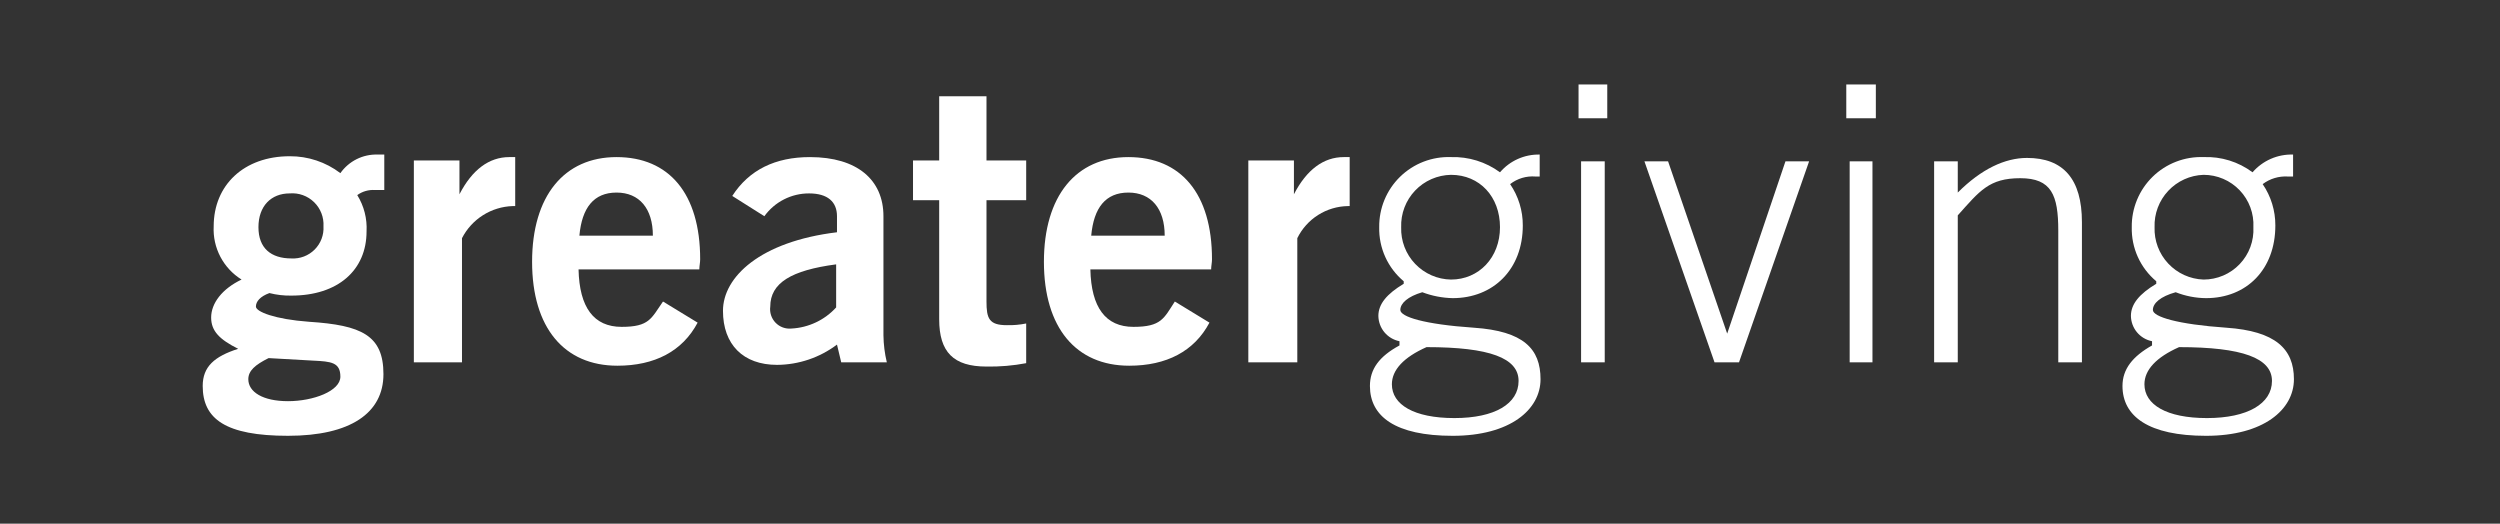 <svg width="296" height="62" viewBox="0 0 296 62" fill="none" xmlns="http://www.w3.org/2000/svg">
<rect x="0" y="0" width="296" height="62" fill="#333333" stroke="none"/>
<g clip-path="url(#clip0)">
<path d="M25 37.599C25 35.899 26.3 34.199 28.6 33.099C27.537 32.44 26.671 31.507 26.09 30.399C25.51 29.291 25.237 28.048 25.3 26.799C25.3 21.899 28.9 18.499 34.3 18.499C36.466 18.484 38.576 19.188 40.3 20.499C40.795 19.798 41.456 19.23 42.223 18.846C42.991 18.462 43.842 18.274 44.7 18.299H45.5V22.499H44.4C43.651 22.447 42.908 22.659 42.3 23.099C43.098 24.386 43.482 25.887 43.4 27.399C43.4 31.999 40 34.999 34.5 34.999C33.624 35.016 32.749 34.915 31.9 34.699C30.8 35.099 30.3 35.699 30.3 36.299C30.3 36.899 32.5 37.799 36.6 38.099C42.8 38.499 45.4 39.699 45.4 44.299C45.4 48.899 41.5 51.599 34.1 51.599C26.7 51.599 24 49.599 24 45.699C24 43.399 25.4 42.199 28.2 41.299C26 40.199 25 39.199 25 37.599ZM29.4 44.899C29.4 46.399 31.1 47.499 34.1 47.499C37.1 47.499 40.3 46.299 40.3 44.599C40.3 42.899 39.2 42.799 37.1 42.699L31.8 42.399C30.2 43.199 29.4 43.899 29.4 44.899V44.899ZM34.5 30.599C35.007 30.628 35.514 30.55 35.988 30.369C36.462 30.188 36.893 29.909 37.252 29.55C37.61 29.192 37.889 28.761 38.07 28.287C38.251 27.813 38.329 27.306 38.3 26.799C38.33 26.27 38.247 25.741 38.055 25.247C37.864 24.754 37.568 24.307 37.189 23.937C36.81 23.567 36.356 23.283 35.857 23.104C35.359 22.925 34.828 22.855 34.3 22.899C32.1 22.899 30.6 24.399 30.6 26.899C30.6 29.399 32.1 30.599 34.5 30.599Z" fill="white"/>
<path d="M49 19H54.4V23C55.9 20.1 57.9 18.6 60.3 18.6H61V24.4H60.7C59.452 24.44 58.237 24.814 57.182 25.482C56.127 26.15 55.27 27.089 54.7 28.2V42.9H49V19Z" fill="white"/>
<path d="M73.1 43.3C66.8 43.3 63 38.8 63 31C63 23.2 66.8 18.6 73 18.6C79.2 18.6 82.9 22.9 82.9 30.7C82.9 31.1 82.8 31.5 82.8 31.9H68.5C68.6 36.4 70.3 38.7 73.6 38.7C76.9 38.7 77.1 37.7 78.5 35.7L82.6 38.2C80.8 41.6 77.5 43.3 73.1 43.3ZM77.3 27.9C77.3 24.7 75.7 22.8 73 22.8C70.3 22.8 68.9 24.6 68.6 27.9H77.3Z" fill="white"/>
<path d="M99.1 40.8C97.053 42.343 94.563 43.185 92 43.2C88 43.2 85.6 40.8 85.6 36.8C85.6 32.8 90 28.6 99.1 27.5V25.6C99.1 23.9 98 22.9 95.8 22.9C94.765 22.895 93.745 23.138 92.823 23.608C91.901 24.077 91.104 24.76 90.5 25.6L86.7 23.2C88.7 20.1 91.8 18.6 95.9 18.6C101.5 18.6 104.6 21.3 104.6 25.6V39.7C104.614 40.778 104.748 41.851 105 42.9H99.6L99.1 40.8ZM91.2 36.3C91.153 36.643 91.184 36.993 91.292 37.323C91.399 37.653 91.58 37.954 91.821 38.204C92.061 38.455 92.355 38.647 92.68 38.767C93.006 38.888 93.354 38.933 93.7 38.9C95.727 38.797 97.632 37.899 99 36.4V31.3C93.7 32 91.2 33.5 91.2 36.3V36.3Z" fill="white"/>
<path d="M119.2 38.5C119.971 38.521 120.743 38.454 121.5 38.3V43C119.951 43.294 118.376 43.428 116.8 43.4C112.9 43.4 111.2 41.7 111.2 37.8V23.7H108.1V19H111.2V11.4H116.8V19H121.5V23.7H116.8V35.7C116.8 37.7 117.1 38.5 119.2 38.5Z" fill="white"/>
<path d="M133.7 43.3C127.4 43.3 123.6 38.8 123.6 31C123.6 23.2 127.4 18.6 133.6 18.6C139.8 18.6 143.5 22.9 143.5 30.7C143.5 31.1 143.4 31.5 143.4 31.9H129.1C129.2 36.4 130.9 38.7 134.2 38.7C137.5 38.7 137.8 37.7 139.1 35.7L143.2 38.2C141.4 41.6 138.1 43.3 133.7 43.3ZM137.9 27.9C137.9 24.7 136.3 22.8 133.6 22.8C130.9 22.8 129.5 24.6 129.2 27.9H137.9Z" fill="white"/>
<path d="M147.801 19H153.201V23C154.701 20.1 156.701 18.6 159.101 18.6H159.801V24.4H159.601C158.348 24.419 157.124 24.784 156.065 25.454C155.006 26.125 154.154 27.075 153.601 28.2V42.9H147.801V19Z" fill="white"/>
<path d="M166.199 33.3C165.266 32.52 164.521 31.539 164.019 30.431C163.517 29.323 163.271 28.116 163.299 26.9C163.285 25.79 163.497 24.687 163.921 23.661C164.346 22.634 164.975 21.704 165.77 20.928C166.565 20.152 167.509 19.545 168.545 19.145C169.582 18.745 170.689 18.56 171.799 18.6C173.88 18.535 175.922 19.168 177.599 20.4C178.178 19.724 178.9 19.184 179.713 18.821C180.526 18.458 181.409 18.28 182.299 18.3V20.9H181.799C180.722 20.813 179.651 21.134 178.799 21.8C179.786 23.243 180.309 24.953 180.299 26.7C180.299 31.9 176.799 35.3 171.999 35.3C170.768 35.274 169.551 35.037 168.399 34.6C166.699 35.1 165.799 35.9 165.799 36.7C165.799 37.5 168.599 38.4 174.499 38.8C180.399 39.2 182.399 41.3 182.399 44.9C182.399 48.5 178.799 51.6 171.999 51.6C165.199 51.6 162.199 49.3 162.199 45.7C162.199 43.7 163.299 42.2 165.699 40.9V40.4C165.002 40.263 164.373 39.89 163.917 39.344C163.462 38.797 163.209 38.111 163.199 37.4C163.199 36 164.199 34.8 166.199 33.6V33.3ZM164.799 45.5C164.799 47.9 167.399 49.5 172.199 49.5C176.999 49.5 179.799 47.8 179.799 45.1C179.799 42.4 176.399 41.1 168.899 41.1C166.199 42.3 164.799 43.8 164.799 45.5ZM171.799 33.1C175.099 33.1 177.599 30.5 177.599 26.9C177.599 23.3 175.199 20.7 171.799 20.7C171.003 20.713 170.217 20.885 169.487 21.204C168.757 21.524 168.099 21.986 167.549 22.564C167 23.141 166.571 23.821 166.288 24.566C166.005 25.311 165.873 26.104 165.899 26.9C165.873 27.697 166.005 28.49 166.288 29.235C166.571 29.98 167 30.66 167.549 31.237C168.099 31.814 168.757 32.276 169.487 32.596C170.217 32.916 171.003 33.088 171.799 33.1V33.1Z" fill="white"/>
<path d="M186.9 10H190.3V14H186.9V10ZM187.2 19.1H190V42.9H187.2V19.1Z" fill="white"/>
<path d="M194.699 19.1H197.499L204.499 39.5L211.399 19.1H214.199L205.899 42.9H202.999L194.699 19.1Z" fill="white"/>
<path d="M218.6 10H222.1V14H218.6V10ZM219 19.1H221.7V42.9H219V19.1Z" fill="white"/>
<path d="M229 19.099H231.8V22.799C234.6 19.999 237.4 18.699 240 18.699C244.3 18.699 246.5 21.199 246.5 26.299V42.899H243.7V27.299C243.7 23.099 242.9 21.099 239.2 21.099C235.5 21.099 234.4 22.599 231.8 25.499V42.899H229V19.099Z" fill="white"/>
<path d="M255.301 33.3C254.368 32.519 253.623 31.539 253.121 30.431C252.619 29.323 252.373 28.116 252.401 26.9C252.386 25.789 252.598 24.687 253.023 23.66C253.447 22.633 254.076 21.704 254.871 20.927C255.666 20.151 256.611 19.545 257.647 19.145C258.684 18.744 259.791 18.559 260.901 18.6C262.983 18.518 265.031 19.154 266.701 20.4C267.295 19.715 268.034 19.172 268.864 18.808C269.694 18.445 270.595 18.271 271.501 18.3V20.9H270.901C269.825 20.831 268.761 21.15 267.901 21.8C268.887 23.243 269.41 24.952 269.401 26.7C269.401 31.9 266.001 35.3 261.201 35.3C259.968 35.291 258.747 35.053 257.601 34.6C255.801 35.1 254.901 35.9 254.901 36.7C254.901 37.5 257.801 38.4 263.601 38.8C269.401 39.2 271.601 41.3 271.601 44.9C271.601 48.5 268.001 51.6 261.201 51.6C254.401 51.6 251.301 49.3 251.301 45.7C251.301 43.7 252.501 42.2 254.801 40.9V40.4C254.103 40.262 253.474 39.889 253.019 39.343C252.564 38.797 252.31 38.111 252.301 37.4C252.301 36 253.301 34.8 255.301 33.6V33.3ZM253.901 45.5C253.901 47.9 256.501 49.5 261.301 49.5C266.101 49.5 269.001 47.8 269.001 45.1C269.001 42.4 265.501 41.1 258.001 41.1C255.301 42.3 253.901 43.8 253.901 45.5ZM260.901 33.1C261.701 33.101 262.494 32.939 263.23 32.624C263.966 32.309 264.63 31.847 265.182 31.267C265.734 30.687 266.163 30.001 266.441 29.25C266.719 28.499 266.841 27.7 266.801 26.9C266.841 26.1 266.719 25.301 266.441 24.55C266.163 23.799 265.734 23.113 265.182 22.533C264.63 21.953 263.966 21.491 263.23 21.176C262.494 20.861 261.701 20.699 260.901 20.7C260.113 20.726 259.337 20.907 258.619 21.232C257.901 21.558 257.254 22.022 256.716 22.598C256.177 23.174 255.757 23.85 255.48 24.588C255.203 25.326 255.074 26.112 255.101 26.9C255.074 27.688 255.203 28.474 255.48 29.212C255.757 29.95 256.177 30.626 256.716 31.202C257.254 31.778 257.901 32.242 258.619 32.568C259.337 32.893 260.113 33.074 260.901 33.1V33.1Z" fill="white"/>
</g>
<defs>
<clipPath id="clip0">
<rect width="247.5" height="41.6" fill="white" transform="translate(24 10)"/>
</clipPath>
</defs>
</svg>
